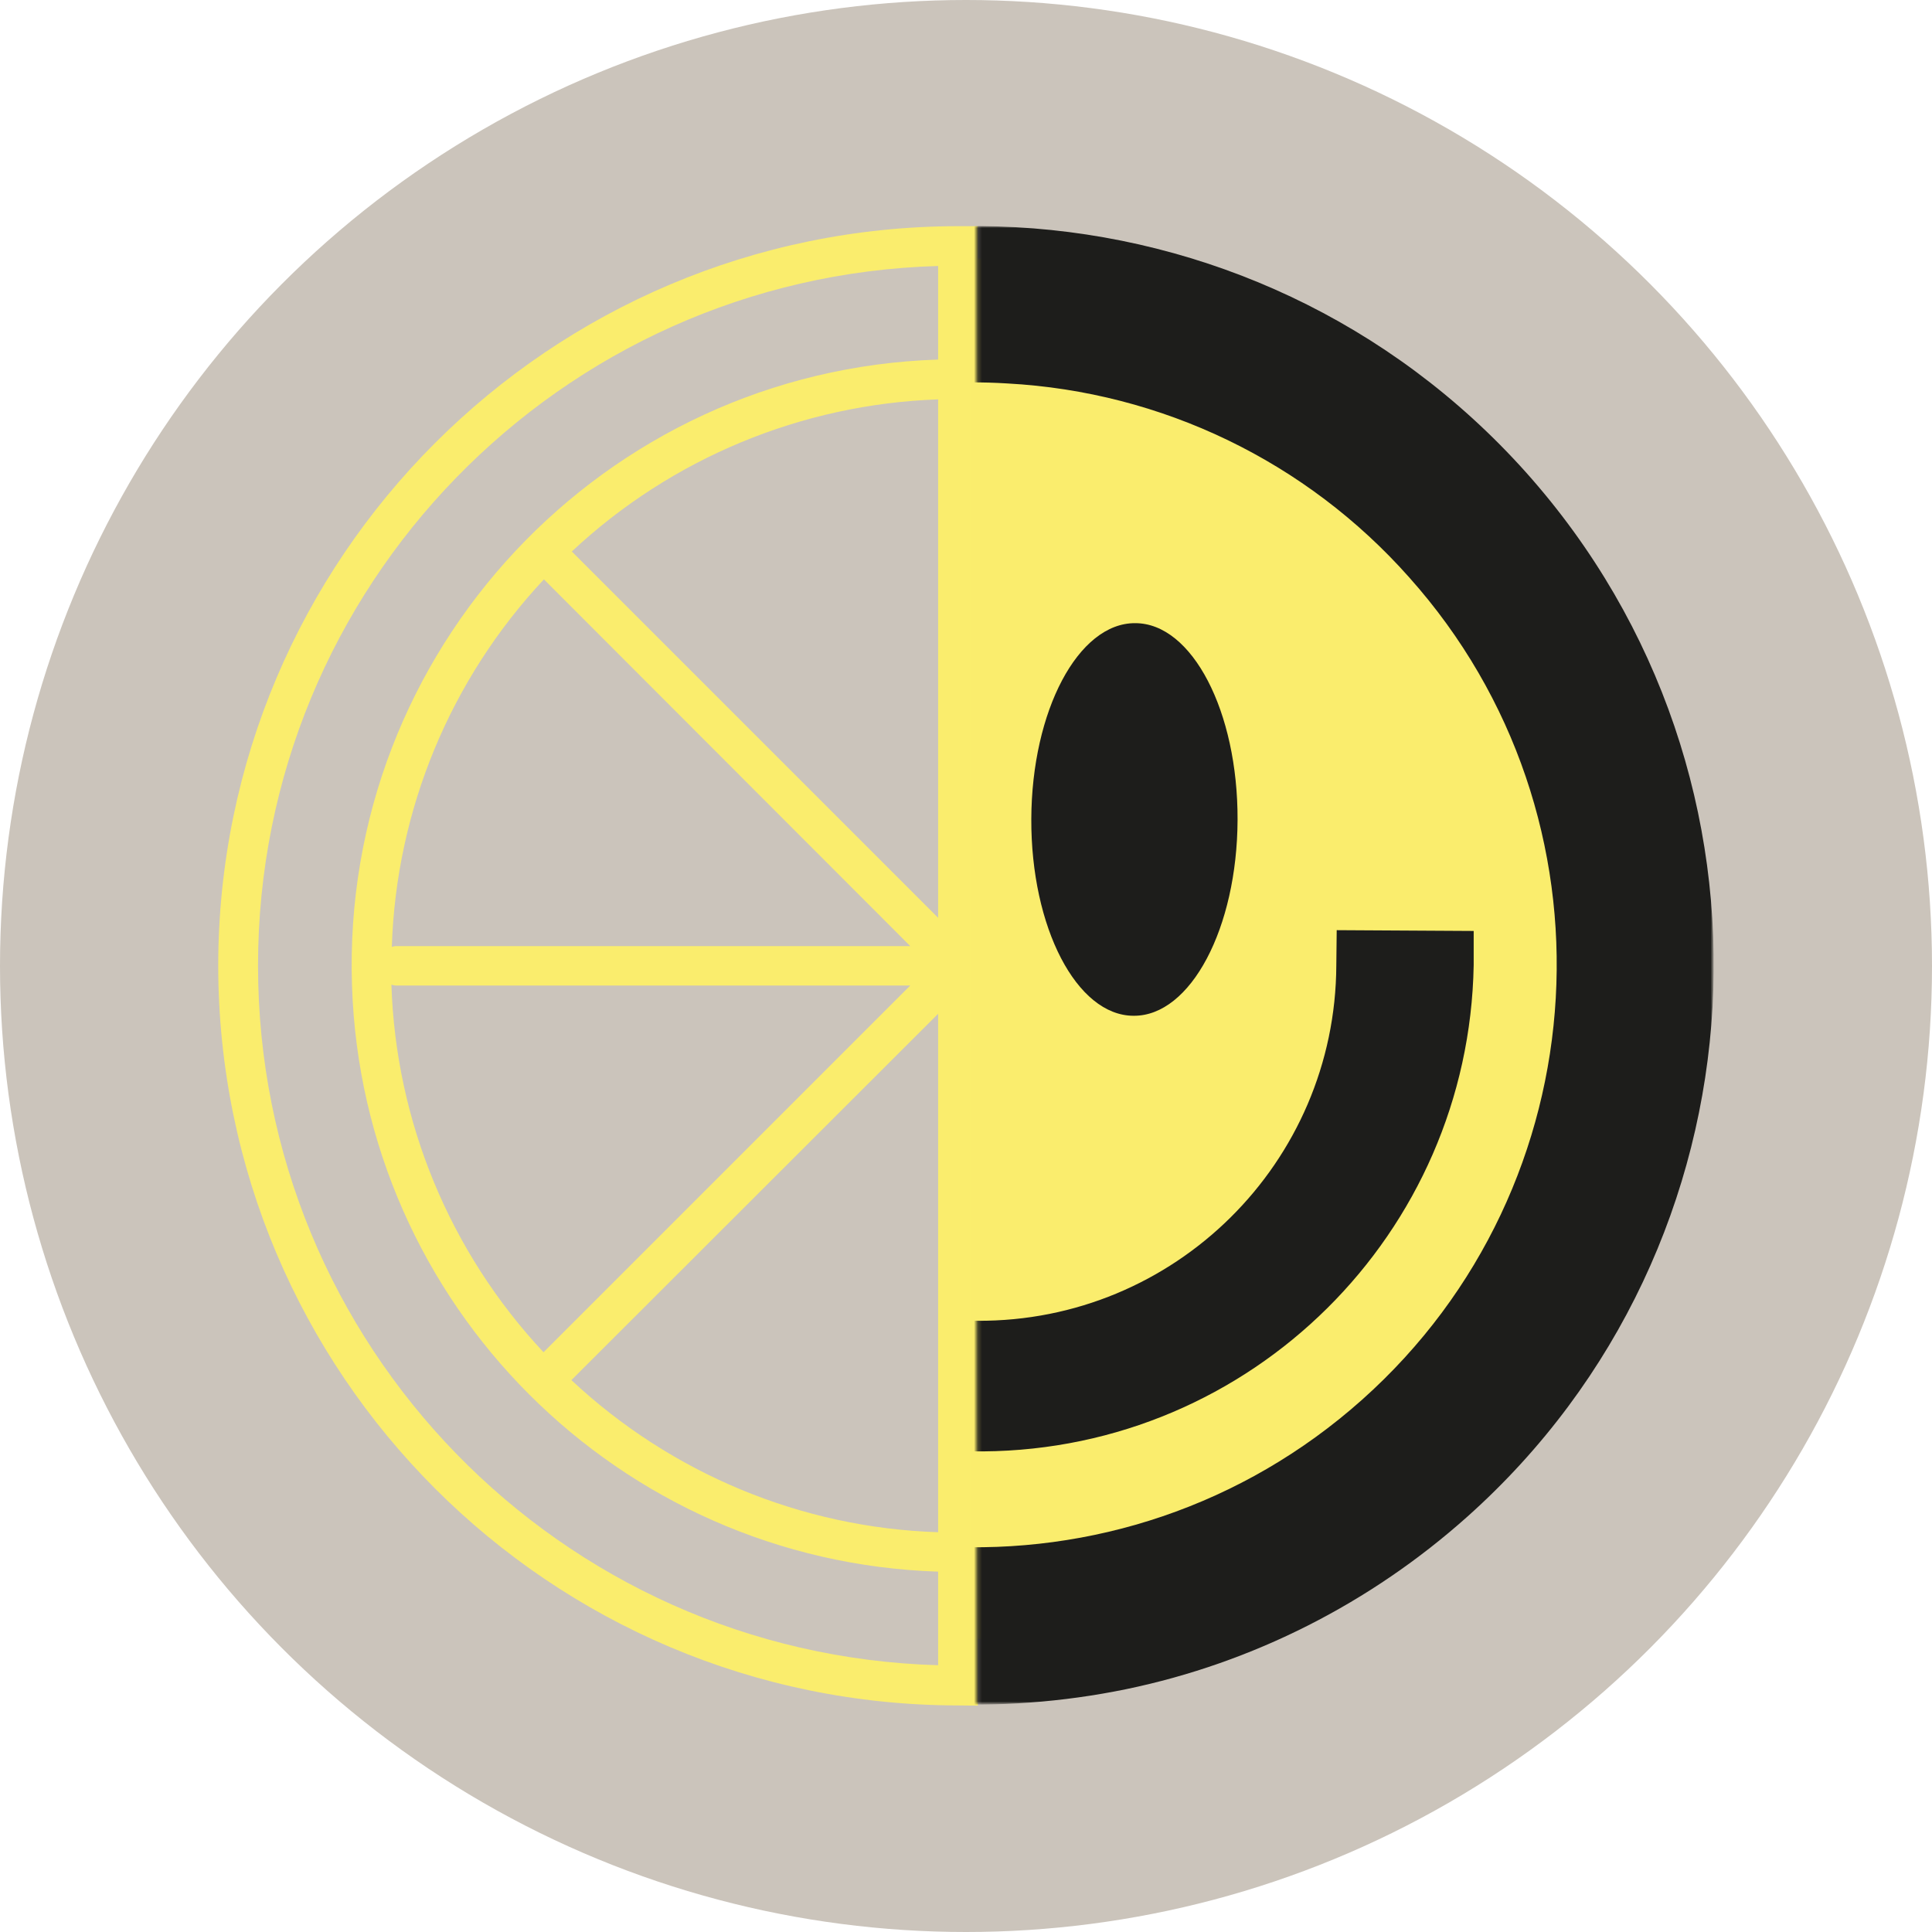 <?xml version="1.0" encoding="utf-8"?>
<!-- Generator: Adobe Illustrator 28.2.0, SVG Export Plug-In . SVG Version: 6.00 Build 0)  -->
<svg version="1.1" id="Layer_1" xmlns="http://www.w3.org/2000/svg" xmlns:xlink="http://www.w3.org/1999/xlink" x="0px" y="0px"
	 viewBox="0 0 485.2 485.2" style="enable-background:new 0 0 485.2 485.2;" xml:space="preserve">
<style type="text/css">
	.st0{fill:#CBC4BB;}
	.st1{fill:#FAED6D;}
	.st2{fill:#FFFFFF;filter:url(#Adobe_OpacityMaskFilter);}
	.st3{mask:url(#mask0_1001_450_00000069358169674745060370000002570031458176886440_);}
	.st4{fill:#FFFFFF;filter:url(#Adobe_OpacityMaskFilter_00000062906839515233596760000015195694792923199636_);}
	.st5{mask:url(#mask1_1001_450_00000127022814252059862120000016668118924979486904_);}
	.st6{fill:#1D1D1B;}
</style>
<circle class="st0" cx="242.6" cy="242.6" r="242.6"/>
<g>
	<g>
		<path class="st1" d="M240.6,428.3c2.7,0,5,0.1,5,0v-38.4V56.8h-5C138,56.9,54.9,140,54.8,242.5C54.9,345.1,138,428.2,240.6,428.3z
			 M143.6,138.5c25-23.4,57.7-37,92-38.2v130.2L143.6,138.5z M228.6,237.6H99.5c-0.4,0-0.8,0.1-1.1,0.2
			c1.1-34.4,14.7-67.2,38.2-92.3L228.6,237.6z M98.3,247.3c0.4,0.1,0.8,0.2,1.2,0.2h129.1l-92.1,92.1
			C113,314.5,99.4,281.7,98.3,247.3z M235.6,254.6v130.2c-34.3-1.1-67-14.7-92.1-38.2L235.6,254.6z M64.8,242.5
			c0-95.1,75.7-173,170.8-175.7v23.5c-84,2.7-150,73.1-147.2,157.2c2.6,80.2,67,144.6,147.2,147.2v23.5
			C140.5,415.5,64.8,337.7,64.8,242.5z"/>
		<defs>
			<filter id="Adobe_OpacityMaskFilter" filterUnits="userSpaceOnUse" x="243.6" y="64.8" width="170.1" height="346.9">
				<feColorMatrix  type="matrix" values="1 0 0 0 0  0 1 0 0 0  0 0 1 0 0  0 0 0 1 0"/>
			</filter>
		</defs>
		
			<mask maskUnits="userSpaceOnUse" x="243.6" y="64.8" width="170.1" height="346.9" id="mask0_1001_450_00000069358169674745060370000002570031458176886440_">
			<path class="st2" d="M442.1,29.9H57.3v426.8h384.8V29.9z"/>
		</mask>
		<g class="st3">
			<path class="st1" d="M395.1,160.2c-28.9-57.4-87.2-94.1-151.5-95.4v346.9c26-0.5,51.5-6.8,74.7-18.6
				C403.8,350,438.2,245.7,395.1,160.2z"/>
		</g>
		<defs>
			
				<filter id="Adobe_OpacityMaskFilter_00000055694259686026564880000010186279087417570736_" filterUnits="userSpaceOnUse" x="59.1" y="56.8" width="371.2" height="371.3">
				<feColorMatrix  type="matrix" values="1 0 0 0 0  0 1 0 0 0  0 0 1 0 0  0 0 0 1 0"/>
			</filter>
		</defs>
		
			<mask maskUnits="userSpaceOnUse" x="59.1" y="56.8" width="371.2" height="371.3" id="mask1_1001_450_00000127022814252059862120000016668118924979486904_">
			<path style="fill:#FFFFFF;filter:url(#Adobe_OpacityMaskFilter_00000055694259686026564880000010186279087417570736_);" d="
				M443.8,28.5H245.3v426.8h198.5V28.5z"/>
		</mask>
		<g class="st5">
			<path class="st6" d="M284.7,255.1c14.3,0.1,26-22,26.1-49.2s-11.4-49.4-25.7-49.4c-14.3-0.1-26,22-26.1,49.2
				C258.9,232.9,270.4,255.1,284.7,255.1z"/>
			<path class="st6" d="M383.3,118.7c-68.4-76.5-185.9-83-262.3-14.6C44.7,172.4,38.1,289.5,106.1,366
				c32.7,36.9,78.8,59.1,128.1,61.8c16.3,0.9,32.7-0.3,48.7-3.6c31.8-6.6,61.3-21.6,85.6-43.3C444.8,312.8,451.5,195.1,383.3,118.7z
				 M342.1,351.5c-60.3,53.8-152.8,48.4-206.6-11.9s-48.4-152.8,12-206.6c19.1-17,42.2-28.7,67.2-33.9c12.6-2.6,25.5-3.6,38.3-2.8
				c38.8,2.1,75.1,19.6,100.9,48.7C407.6,205.1,402.3,297.8,342.1,351.5z"/>
			<path class="st6" d="M335.6,242.4c-0.2,49.6-40.6,89.6-90.2,89.3c-49.6-0.3-89.6-40.6-89.3-90.2v-8.6l-34.4-0.2v8.6
				c0.5,68.6,56.6,123.7,125.2,123.2c67.4-0.5,122-54.7,123.2-122.1v-8.6l-34.4-0.2L335.6,242.4z"/>
		</g>
	</g>
</g>
</svg>
